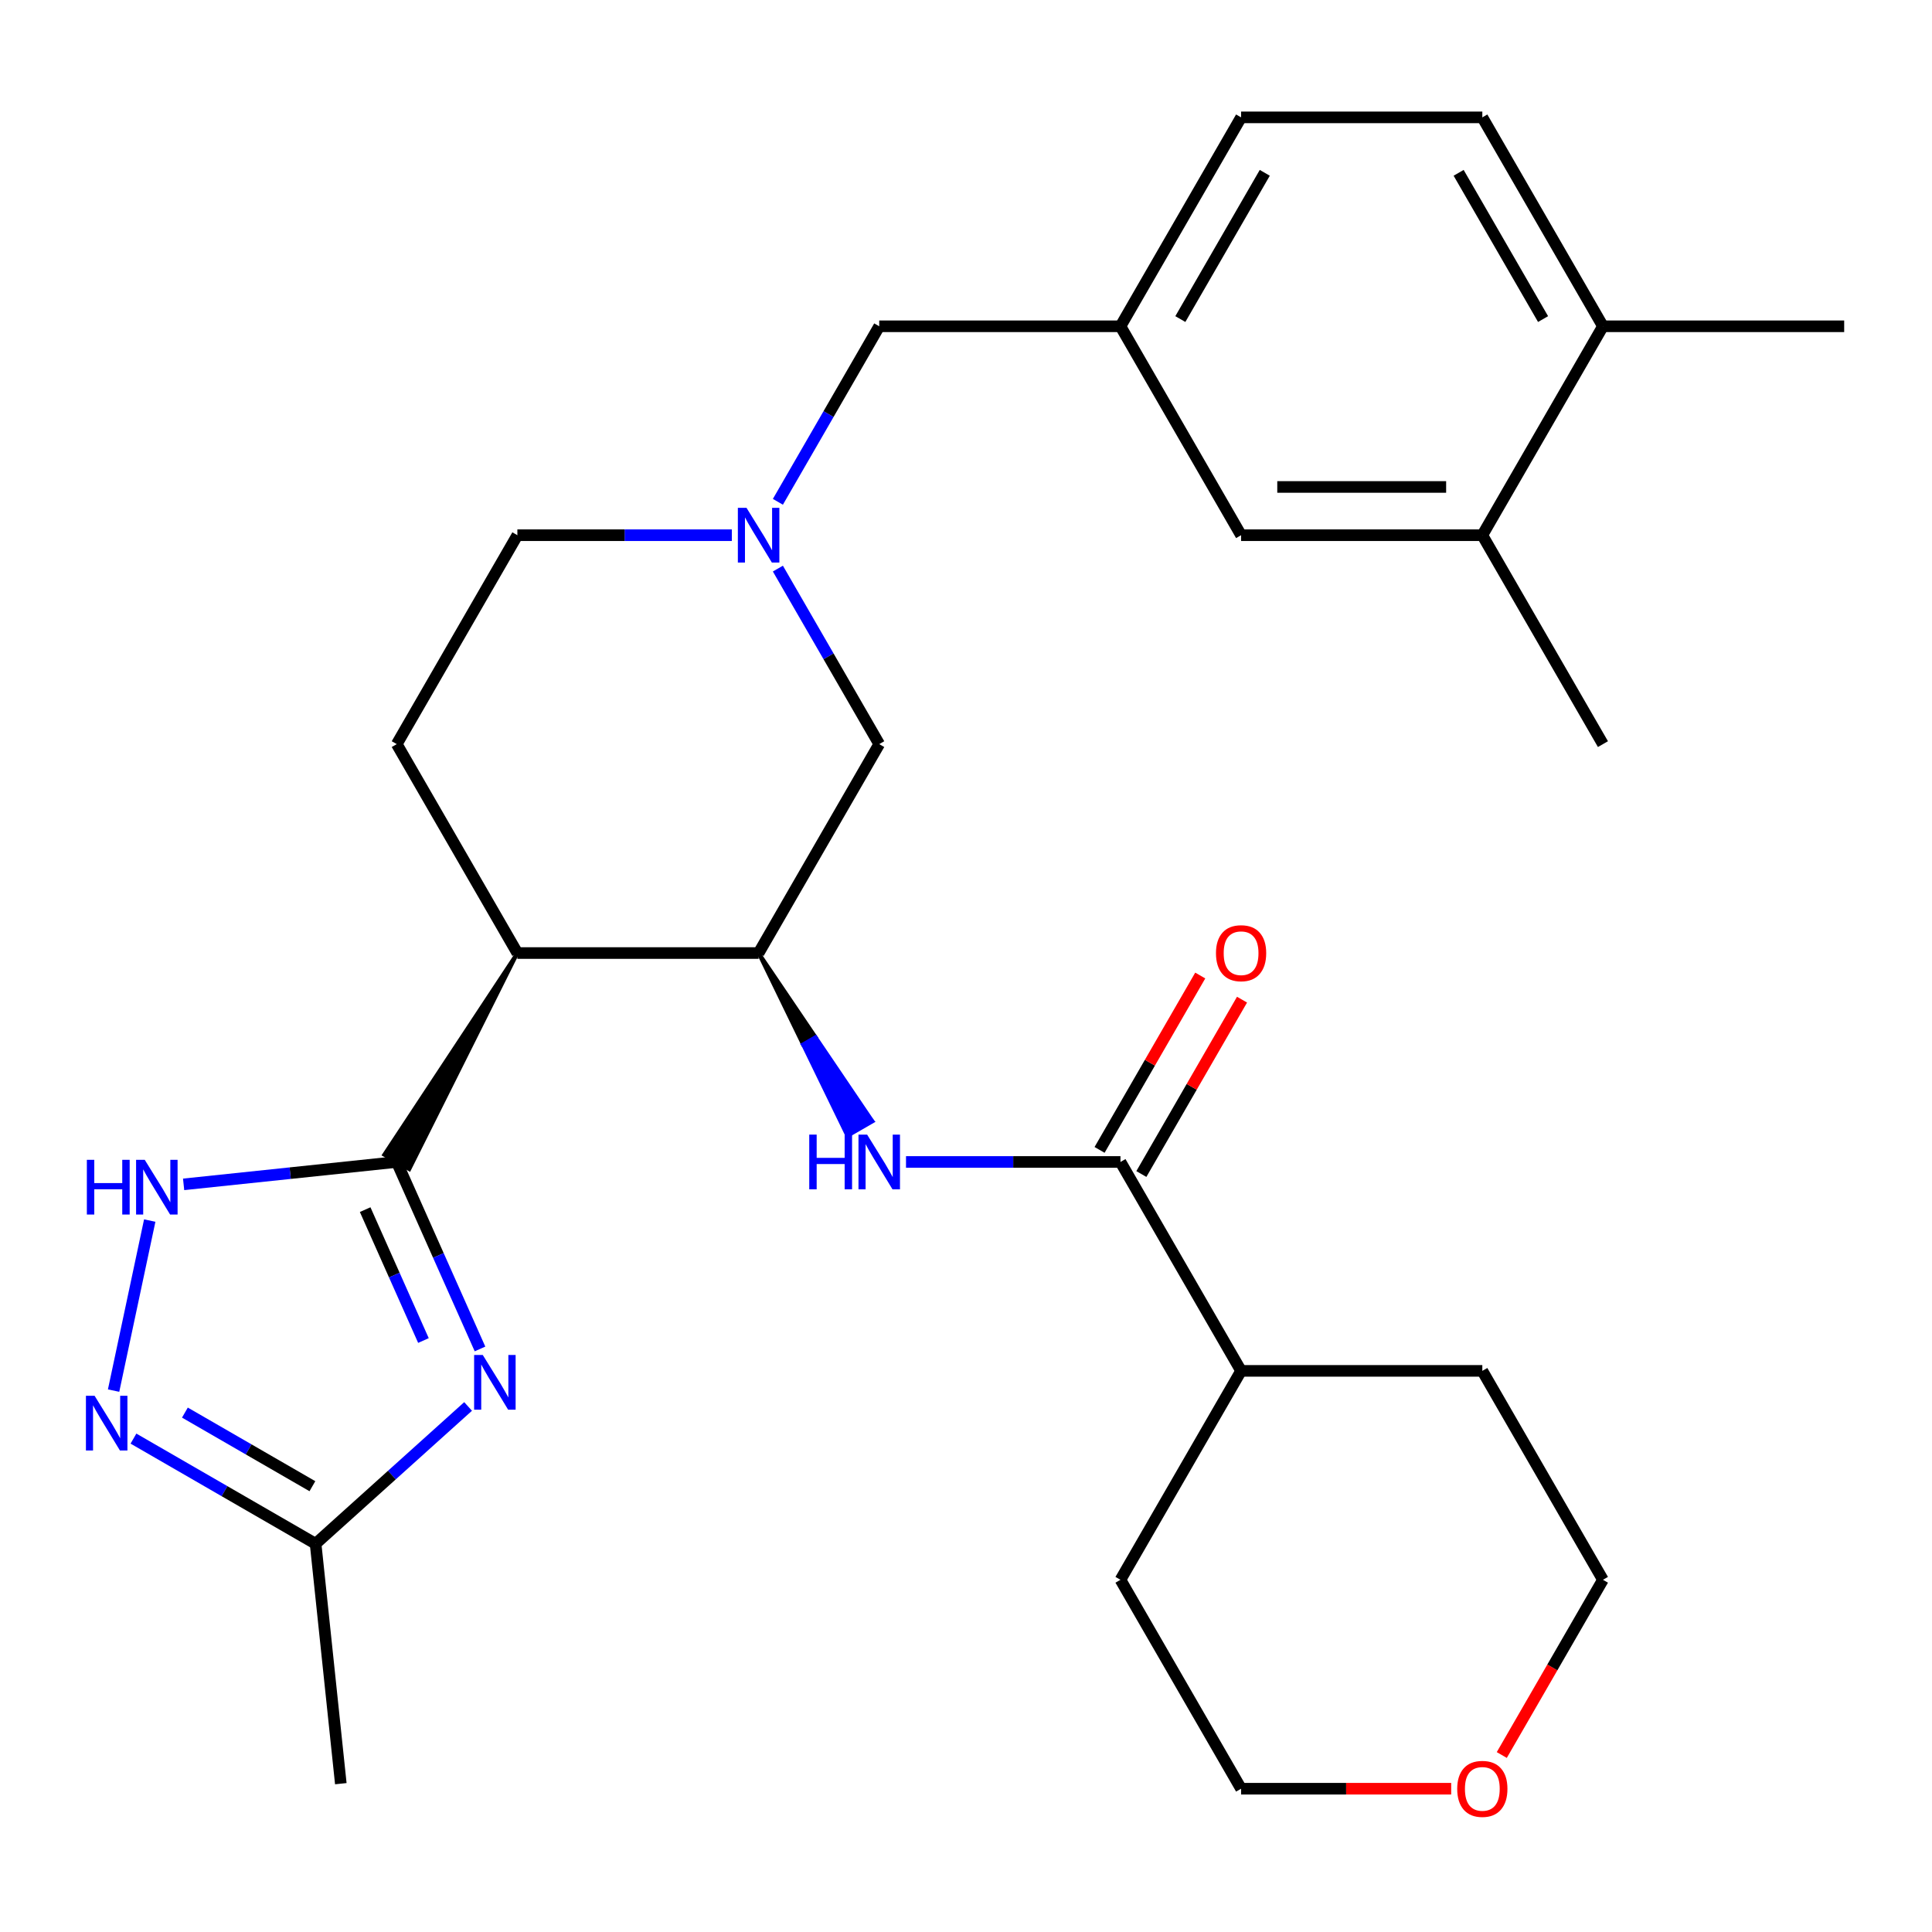 <?xml version='1.0' encoding='iso-8859-1'?>
<svg version='1.1' baseProfile='full'
              xmlns='http://www.w3.org/2000/svg'
                      xmlns:rdkit='http://www.rdkit.org/xml'
                      xmlns:xlink='http://www.w3.org/1999/xlink'
                  xml:space='preserve'
width='1000px' height='1000px' viewBox='0 0 1000 1000'>
<!-- END OF HEADER -->
<rect style='opacity:1.0;fill:#FFFFFF;stroke:none' width='1000' height='1000' x='0' y='0'> </rect>
<path class='bond-0' d='M 205.358,601.428 L 226.905,649.821' style='fill:none;fill-rule:evenodd;stroke:#000000;stroke-width:6px;stroke-linecap:butt;stroke-linejoin:miter;stroke-opacity:1' />
<path class='bond-0' d='M 226.905,649.821 L 248.451,698.215' style='fill:none;fill-rule:evenodd;stroke:#0000FF;stroke-width:6px;stroke-linecap:butt;stroke-linejoin:miter;stroke-opacity:1' />
<path class='bond-0' d='M 189.008,626.103 L 204.091,659.979' style='fill:none;fill-rule:evenodd;stroke:#000000;stroke-width:6px;stroke-linecap:butt;stroke-linejoin:miter;stroke-opacity:1' />
<path class='bond-0' d='M 204.091,659.979 L 219.173,693.855' style='fill:none;fill-rule:evenodd;stroke:#0000FF;stroke-width:6px;stroke-linecap:butt;stroke-linejoin:miter;stroke-opacity:1' />
<path class='bond-1' d='M 267.791,493.292 L 198.87,597.682 L 211.847,605.173 Z' style='fill:#000000;fill-rule:evenodd;fill-opacity:1;stroke:#000000;stroke-width:2px;stroke-linecap:butt;stroke-linejoin:miter;stroke-opacity:1;' />
<path class='bond-2' d='M 205.358,601.428 L 150.199,607.225' style='fill:none;fill-rule:evenodd;stroke:#000000;stroke-width:6px;stroke-linecap:butt;stroke-linejoin:miter;stroke-opacity:1' />
<path class='bond-2' d='M 150.199,607.225 L 95.04,613.022' style='fill:none;fill-rule:evenodd;stroke:#0000FF;stroke-width:6px;stroke-linecap:butt;stroke-linejoin:miter;stroke-opacity:1' />
<path class='bond-7' d='M 242.284,727.978 L 202.818,763.513' style='fill:none;fill-rule:evenodd;stroke:#0000FF;stroke-width:6px;stroke-linecap:butt;stroke-linejoin:miter;stroke-opacity:1' />
<path class='bond-7' d='M 202.818,763.513 L 163.353,799.048' style='fill:none;fill-rule:evenodd;stroke:#000000;stroke-width:6px;stroke-linecap:butt;stroke-linejoin:miter;stroke-opacity:1' />
<path class='bond-3' d='M 267.791,493.292 L 392.655,493.292' style='fill:none;fill-rule:evenodd;stroke:#000000;stroke-width:6px;stroke-linecap:butt;stroke-linejoin:miter;stroke-opacity:1' />
<path class='bond-10' d='M 267.791,493.292 L 205.358,385.156' style='fill:none;fill-rule:evenodd;stroke:#000000;stroke-width:6px;stroke-linecap:butt;stroke-linejoin:miter;stroke-opacity:1' />
<path class='bond-4' d='M 77.504,631.761 L 58.797,719.775' style='fill:none;fill-rule:evenodd;stroke:#0000FF;stroke-width:6px;stroke-linecap:butt;stroke-linejoin:miter;stroke-opacity:1' />
<path class='bond-5' d='M 392.655,493.292 L 415.638,540.592 L 422.127,536.846 Z' style='fill:#000000;fill-rule:evenodd;fill-opacity:1;stroke:#000000;stroke-width:2px;stroke-linecap:butt;stroke-linejoin:miter;stroke-opacity:1;' />
<path class='bond-5' d='M 415.638,540.592 L 451.598,580.4 L 438.622,587.892 Z' style='fill:#0000FF;fill-rule:evenodd;fill-opacity:1;stroke:#0000FF;stroke-width:2px;stroke-linecap:butt;stroke-linejoin:miter;stroke-opacity:1;' />
<path class='bond-5' d='M 415.638,540.592 L 422.127,536.846 L 451.598,580.4 Z' style='fill:#0000FF;fill-rule:evenodd;fill-opacity:1;stroke:#0000FF;stroke-width:2px;stroke-linecap:butt;stroke-linejoin:miter;stroke-opacity:1;' />
<path class='bond-9' d='M 392.655,493.292 L 455.087,385.156' style='fill:none;fill-rule:evenodd;stroke:#000000;stroke-width:6px;stroke-linecap:butt;stroke-linejoin:miter;stroke-opacity:1' />
<path class='bond-29' d='M 69.079,744.618 L 116.216,771.833' style='fill:none;fill-rule:evenodd;stroke:#0000FF;stroke-width:6px;stroke-linecap:butt;stroke-linejoin:miter;stroke-opacity:1' />
<path class='bond-29' d='M 116.216,771.833 L 163.353,799.048' style='fill:none;fill-rule:evenodd;stroke:#000000;stroke-width:6px;stroke-linecap:butt;stroke-linejoin:miter;stroke-opacity:1' />
<path class='bond-29' d='M 95.706,731.156 L 128.702,750.206' style='fill:none;fill-rule:evenodd;stroke:#0000FF;stroke-width:6px;stroke-linecap:butt;stroke-linejoin:miter;stroke-opacity:1' />
<path class='bond-29' d='M 128.702,750.206 L 161.698,769.256' style='fill:none;fill-rule:evenodd;stroke:#000000;stroke-width:6px;stroke-linecap:butt;stroke-linejoin:miter;stroke-opacity:1' />
<path class='bond-6' d='M 468.949,601.428 L 524.45,601.428' style='fill:none;fill-rule:evenodd;stroke:#0000FF;stroke-width:6px;stroke-linecap:butt;stroke-linejoin:miter;stroke-opacity:1' />
<path class='bond-6' d='M 524.45,601.428 L 579.952,601.428' style='fill:none;fill-rule:evenodd;stroke:#000000;stroke-width:6px;stroke-linecap:butt;stroke-linejoin:miter;stroke-opacity:1' />
<path class='bond-12' d='M 590.765,607.671 L 616.82,562.544' style='fill:none;fill-rule:evenodd;stroke:#000000;stroke-width:6px;stroke-linecap:butt;stroke-linejoin:miter;stroke-opacity:1' />
<path class='bond-12' d='M 616.82,562.544 L 642.874,517.417' style='fill:none;fill-rule:evenodd;stroke:#FF0000;stroke-width:6px;stroke-linecap:butt;stroke-linejoin:miter;stroke-opacity:1' />
<path class='bond-12' d='M 569.138,595.184 L 595.192,550.057' style='fill:none;fill-rule:evenodd;stroke:#000000;stroke-width:6px;stroke-linecap:butt;stroke-linejoin:miter;stroke-opacity:1' />
<path class='bond-12' d='M 595.192,550.057 L 621.247,504.93' style='fill:none;fill-rule:evenodd;stroke:#FF0000;stroke-width:6px;stroke-linecap:butt;stroke-linejoin:miter;stroke-opacity:1' />
<path class='bond-18' d='M 579.952,601.428 L 642.384,709.563' style='fill:none;fill-rule:evenodd;stroke:#000000;stroke-width:6px;stroke-linecap:butt;stroke-linejoin:miter;stroke-opacity:1' />
<path class='bond-22' d='M 163.353,799.048 L 176.405,923.228' style='fill:none;fill-rule:evenodd;stroke:#000000;stroke-width:6px;stroke-linecap:butt;stroke-linejoin:miter;stroke-opacity:1' />
<path class='bond-8' d='M 378.794,277.02 L 323.292,277.02' style='fill:none;fill-rule:evenodd;stroke:#0000FF;stroke-width:6px;stroke-linecap:butt;stroke-linejoin:miter;stroke-opacity:1' />
<path class='bond-8' d='M 323.292,277.02 L 267.791,277.02' style='fill:none;fill-rule:evenodd;stroke:#000000;stroke-width:6px;stroke-linecap:butt;stroke-linejoin:miter;stroke-opacity:1' />
<path class='bond-16' d='M 402.633,259.738 L 428.86,214.311' style='fill:none;fill-rule:evenodd;stroke:#0000FF;stroke-width:6px;stroke-linecap:butt;stroke-linejoin:miter;stroke-opacity:1' />
<path class='bond-16' d='M 428.86,214.311 L 455.087,168.884' style='fill:none;fill-rule:evenodd;stroke:#000000;stroke-width:6px;stroke-linecap:butt;stroke-linejoin:miter;stroke-opacity:1' />
<path class='bond-30' d='M 402.633,294.302 L 428.86,339.729' style='fill:none;fill-rule:evenodd;stroke:#0000FF;stroke-width:6px;stroke-linecap:butt;stroke-linejoin:miter;stroke-opacity:1' />
<path class='bond-30' d='M 428.86,339.729 L 455.087,385.156' style='fill:none;fill-rule:evenodd;stroke:#000000;stroke-width:6px;stroke-linecap:butt;stroke-linejoin:miter;stroke-opacity:1' />
<path class='bond-17' d='M 205.358,385.156 L 267.791,277.02' style='fill:none;fill-rule:evenodd;stroke:#000000;stroke-width:6px;stroke-linecap:butt;stroke-linejoin:miter;stroke-opacity:1' />
<path class='bond-11' d='M 767.249,277.02 L 642.384,277.02' style='fill:none;fill-rule:evenodd;stroke:#000000;stroke-width:6px;stroke-linecap:butt;stroke-linejoin:miter;stroke-opacity:1' />
<path class='bond-11' d='M 748.519,252.047 L 661.114,252.047' style='fill:none;fill-rule:evenodd;stroke:#000000;stroke-width:6px;stroke-linecap:butt;stroke-linejoin:miter;stroke-opacity:1' />
<path class='bond-23' d='M 767.249,277.02 L 829.681,385.156' style='fill:none;fill-rule:evenodd;stroke:#000000;stroke-width:6px;stroke-linecap:butt;stroke-linejoin:miter;stroke-opacity:1' />
<path class='bond-32' d='M 767.249,277.02 L 829.681,168.884' style='fill:none;fill-rule:evenodd;stroke:#000000;stroke-width:6px;stroke-linecap:butt;stroke-linejoin:miter;stroke-opacity:1' />
<path class='bond-13' d='M 642.384,277.02 L 579.952,168.884' style='fill:none;fill-rule:evenodd;stroke:#000000;stroke-width:6px;stroke-linecap:butt;stroke-linejoin:miter;stroke-opacity:1' />
<path class='bond-14' d='M 829.681,168.884 L 767.249,60.748' style='fill:none;fill-rule:evenodd;stroke:#000000;stroke-width:6px;stroke-linecap:butt;stroke-linejoin:miter;stroke-opacity:1' />
<path class='bond-14' d='M 798.689,165.15 L 754.986,89.455' style='fill:none;fill-rule:evenodd;stroke:#000000;stroke-width:6px;stroke-linecap:butt;stroke-linejoin:miter;stroke-opacity:1' />
<path class='bond-26' d='M 829.681,168.884 L 954.545,168.884' style='fill:none;fill-rule:evenodd;stroke:#000000;stroke-width:6px;stroke-linecap:butt;stroke-linejoin:miter;stroke-opacity:1' />
<path class='bond-15' d='M 579.952,168.884 L 455.087,168.884' style='fill:none;fill-rule:evenodd;stroke:#000000;stroke-width:6px;stroke-linecap:butt;stroke-linejoin:miter;stroke-opacity:1' />
<path class='bond-21' d='M 579.952,168.884 L 642.384,60.748' style='fill:none;fill-rule:evenodd;stroke:#000000;stroke-width:6px;stroke-linecap:butt;stroke-linejoin:miter;stroke-opacity:1' />
<path class='bond-21' d='M 610.944,165.15 L 654.646,89.455' style='fill:none;fill-rule:evenodd;stroke:#000000;stroke-width:6px;stroke-linecap:butt;stroke-linejoin:miter;stroke-opacity:1' />
<path class='bond-27' d='M 642.384,709.563 L 767.249,709.563' style='fill:none;fill-rule:evenodd;stroke:#000000;stroke-width:6px;stroke-linecap:butt;stroke-linejoin:miter;stroke-opacity:1' />
<path class='bond-28' d='M 642.384,709.563 L 579.952,817.699' style='fill:none;fill-rule:evenodd;stroke:#000000;stroke-width:6px;stroke-linecap:butt;stroke-linejoin:miter;stroke-opacity:1' />
<path class='bond-19' d='M 751.127,925.835 L 696.756,925.835' style='fill:none;fill-rule:evenodd;stroke:#FF0000;stroke-width:6px;stroke-linecap:butt;stroke-linejoin:miter;stroke-opacity:1' />
<path class='bond-19' d='M 696.756,925.835 L 642.384,925.835' style='fill:none;fill-rule:evenodd;stroke:#000000;stroke-width:6px;stroke-linecap:butt;stroke-linejoin:miter;stroke-opacity:1' />
<path class='bond-31' d='M 777.319,908.393 L 803.5,863.046' style='fill:none;fill-rule:evenodd;stroke:#FF0000;stroke-width:6px;stroke-linecap:butt;stroke-linejoin:miter;stroke-opacity:1' />
<path class='bond-31' d='M 803.5,863.046 L 829.681,817.699' style='fill:none;fill-rule:evenodd;stroke:#000000;stroke-width:6px;stroke-linecap:butt;stroke-linejoin:miter;stroke-opacity:1' />
<path class='bond-20' d='M 767.249,60.748 L 642.384,60.748' style='fill:none;fill-rule:evenodd;stroke:#000000;stroke-width:6px;stroke-linecap:butt;stroke-linejoin:miter;stroke-opacity:1' />
<path class='bond-24' d='M 642.384,925.835 L 579.952,817.699' style='fill:none;fill-rule:evenodd;stroke:#000000;stroke-width:6px;stroke-linecap:butt;stroke-linejoin:miter;stroke-opacity:1' />
<path class='bond-25' d='M 829.681,817.699 L 767.249,709.563' style='fill:none;fill-rule:evenodd;stroke:#000000;stroke-width:6px;stroke-linecap:butt;stroke-linejoin:miter;stroke-opacity:1' />
<path  class='atom-1' d='M 249.885 701.337
L 259.165 716.337
Q 260.085 717.817, 261.565 720.497
Q 263.045 723.177, 263.125 723.337
L 263.125 701.337
L 266.885 701.337
L 266.885 729.657
L 263.005 729.657
L 253.045 713.257
Q 251.885 711.337, 250.645 709.137
Q 249.445 706.937, 249.085 706.257
L 249.085 729.657
L 245.405 729.657
L 245.405 701.337
L 249.885 701.337
' fill='#0000FF'/>
<path  class='atom-3' d='M 44.958 600.319
L 48.798 600.319
L 48.798 612.359
L 63.278 612.359
L 63.278 600.319
L 67.118 600.319
L 67.118 628.639
L 63.278 628.639
L 63.278 615.559
L 48.798 615.559
L 48.798 628.639
L 44.958 628.639
L 44.958 600.319
' fill='#0000FF'/>
<path  class='atom-3' d='M 74.918 600.319
L 84.198 615.319
Q 85.118 616.799, 86.598 619.479
Q 88.078 622.159, 88.158 622.319
L 88.158 600.319
L 91.918 600.319
L 91.918 628.639
L 88.038 628.639
L 78.078 612.239
Q 76.918 610.319, 75.678 608.119
Q 74.478 605.919, 74.118 605.239
L 74.118 628.639
L 70.438 628.639
L 70.438 600.319
L 74.918 600.319
' fill='#0000FF'/>
<path  class='atom-5' d='M 48.957 722.455
L 58.237 737.455
Q 59.157 738.935, 60.637 741.615
Q 62.117 744.295, 62.197 744.455
L 62.197 722.455
L 65.957 722.455
L 65.957 750.775
L 62.077 750.775
L 52.117 734.375
Q 50.957 732.455, 49.717 730.255
Q 48.517 728.055, 48.157 727.375
L 48.157 750.775
L 44.477 750.775
L 44.477 722.455
L 48.957 722.455
' fill='#0000FF'/>
<path  class='atom-6' d='M 418.867 587.268
L 422.707 587.268
L 422.707 599.308
L 437.187 599.308
L 437.187 587.268
L 441.027 587.268
L 441.027 615.588
L 437.187 615.588
L 437.187 602.508
L 422.707 602.508
L 422.707 615.588
L 418.867 615.588
L 418.867 587.268
' fill='#0000FF'/>
<path  class='atom-6' d='M 448.827 587.268
L 458.107 602.268
Q 459.027 603.748, 460.507 606.428
Q 461.987 609.108, 462.067 609.268
L 462.067 587.268
L 465.827 587.268
L 465.827 615.588
L 461.947 615.588
L 451.987 599.188
Q 450.827 597.268, 449.587 595.068
Q 448.387 592.868, 448.027 592.188
L 448.027 615.588
L 444.347 615.588
L 444.347 587.268
L 448.827 587.268
' fill='#0000FF'/>
<path  class='atom-9' d='M 386.395 262.86
L 395.675 277.86
Q 396.595 279.34, 398.075 282.02
Q 399.555 284.7, 399.635 284.86
L 399.635 262.86
L 403.395 262.86
L 403.395 291.18
L 399.515 291.18
L 389.555 274.78
Q 388.395 272.86, 387.155 270.66
Q 385.955 268.46, 385.595 267.78
L 385.595 291.18
L 381.915 291.18
L 381.915 262.86
L 386.395 262.86
' fill='#0000FF'/>
<path  class='atom-13' d='M 629.384 493.372
Q 629.384 486.572, 632.744 482.772
Q 636.104 478.972, 642.384 478.972
Q 648.664 478.972, 652.024 482.772
Q 655.384 486.572, 655.384 493.372
Q 655.384 500.252, 651.984 504.172
Q 648.584 508.052, 642.384 508.052
Q 636.144 508.052, 632.744 504.172
Q 629.384 500.292, 629.384 493.372
M 642.384 504.852
Q 646.704 504.852, 649.024 501.972
Q 651.384 499.052, 651.384 493.372
Q 651.384 487.812, 649.024 485.012
Q 646.704 482.172, 642.384 482.172
Q 638.064 482.172, 635.704 484.972
Q 633.384 487.772, 633.384 493.372
Q 633.384 499.092, 635.704 501.972
Q 638.064 504.852, 642.384 504.852
' fill='#FF0000'/>
<path  class='atom-20' d='M 754.249 925.915
Q 754.249 919.115, 757.609 915.315
Q 760.969 911.515, 767.249 911.515
Q 773.529 911.515, 776.889 915.315
Q 780.249 919.115, 780.249 925.915
Q 780.249 932.795, 776.849 936.715
Q 773.449 940.595, 767.249 940.595
Q 761.009 940.595, 757.609 936.715
Q 754.249 932.835, 754.249 925.915
M 767.249 937.395
Q 771.569 937.395, 773.889 934.515
Q 776.249 931.595, 776.249 925.915
Q 776.249 920.355, 773.889 917.555
Q 771.569 914.715, 767.249 914.715
Q 762.929 914.715, 760.569 917.515
Q 758.249 920.315, 758.249 925.915
Q 758.249 931.635, 760.569 934.515
Q 762.929 937.395, 767.249 937.395
' fill='#FF0000'/>
</svg>
